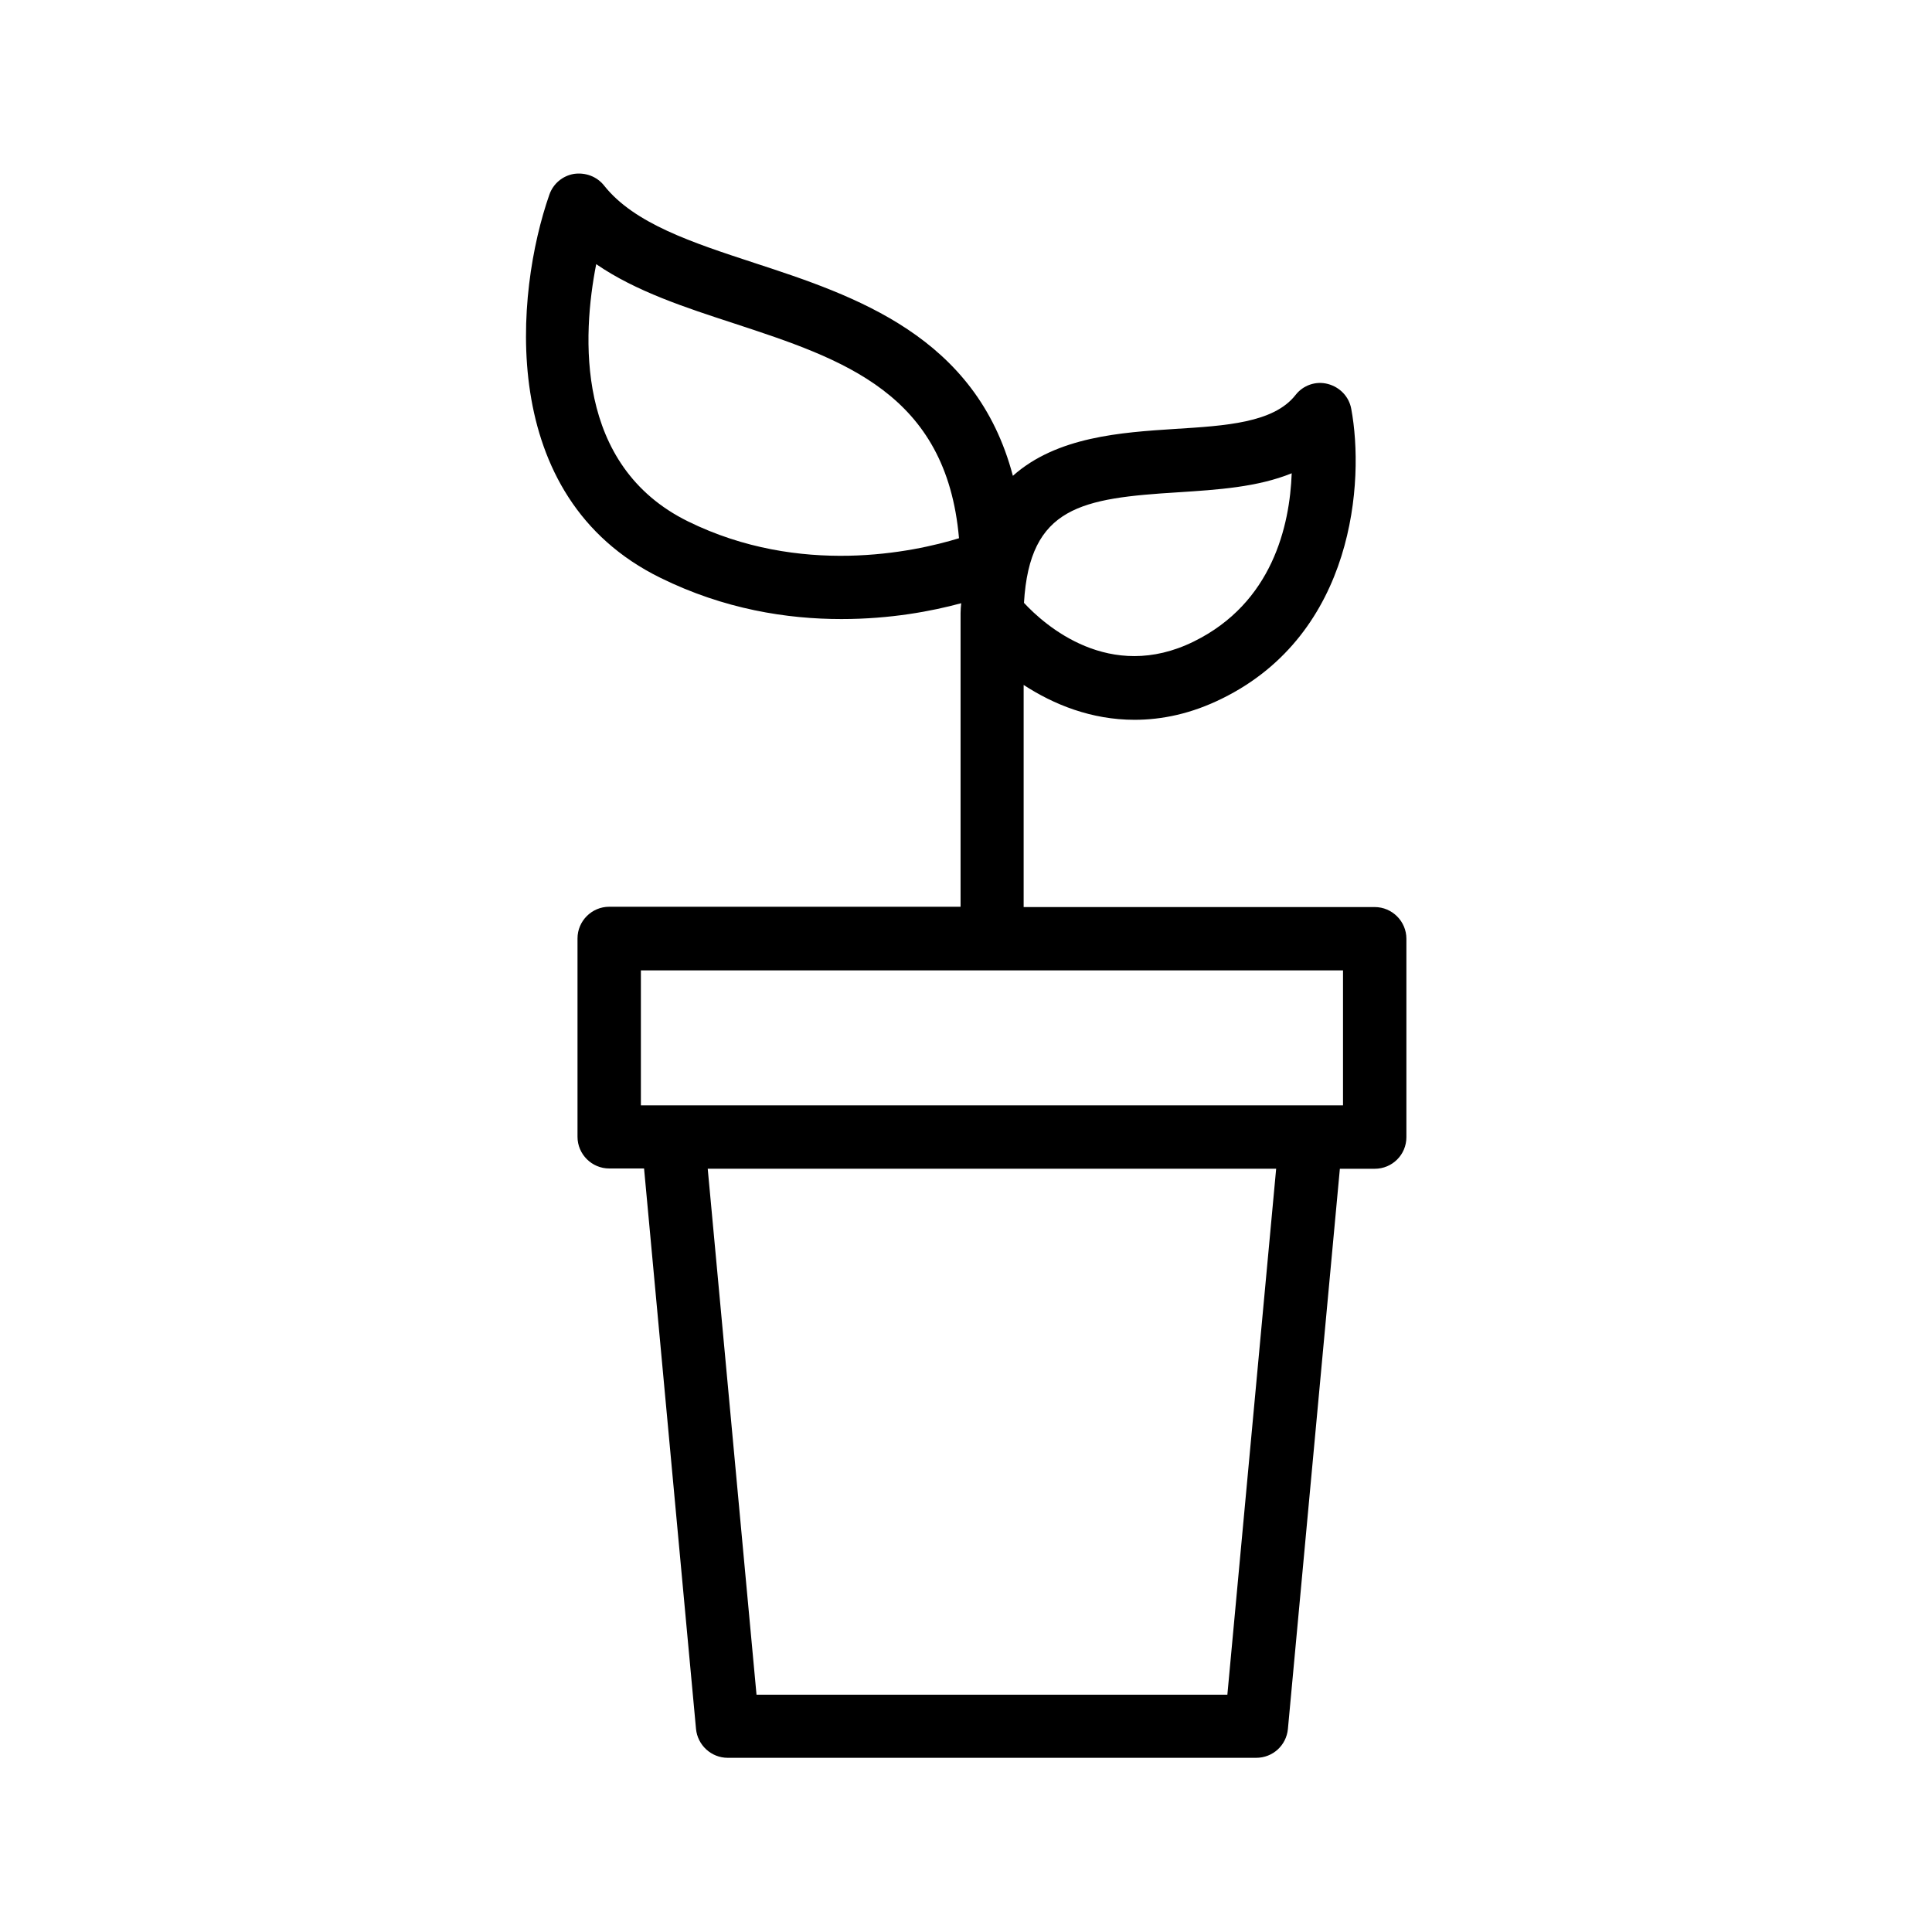 <?xml version="1.0" encoding="UTF-8"?>
<!-- Uploaded to: ICON Repo, www.svgrepo.com, Generator: ICON Repo Mixer Tools -->
<svg fill="#000000" width="800px" height="800px" version="1.1" viewBox="144 144 512 512" xmlns="http://www.w3.org/2000/svg">
 <path d="m516.71 445.34v-52.562c0-4.617-3.777-8.398-8.398-8.398h-93.035v-58.863c7.977 5.207 17.969 9.238 29.391 9.238 7.223 0 15.031-1.594 23.176-5.625 35.184-17.297 37.785-57.77 34.258-76.746-0.586-3.273-3.023-5.793-6.215-6.633s-6.551 0.336-8.566 2.938c-5.793 7.391-18.559 8.145-31.992 8.984-14.105 0.922-31.234 2.016-42.906 12.426-9.742-37.031-41.816-47.695-68.52-56.426-16.375-5.375-31.824-10.41-39.801-20.488-1.93-2.434-4.953-3.527-7.977-3.106-3.023 0.504-5.543 2.602-6.551 5.543-8.984 25.695-14.359 80.023 29.473 101.52 16.879 8.312 33.504 10.914 47.945 10.914 13.016 0 24.016-2.098 31.738-4.199-0.082 0.922-0.168 1.68-0.168 2.602v0.082 0.082 77.672l-93.117 0.004c-4.617 0-8.398 3.777-8.398 8.398v52.562c0 4.617 3.777 8.398 8.398 8.398h9.238l13.77 148.54c0.418 4.281 4.031 7.641 8.398 7.641h140.06c4.367 0 7.977-3.273 8.398-7.641l13.77-148.46h9.238c4.617 0 8.395-3.695 8.395-8.398zm-60.457-170.88c10.41-0.672 20.992-1.344 30.062-5.039-0.504 13.855-5.121 34.344-25.945 44.586-22.336 11-39.551-4.367-45.008-10.242 1.508-25.609 15.363-27.707 40.891-29.305zm-129.9 7.727c-30.062-14.777-28.047-49.375-24.352-68.184 10.496 7.223 23.68 11.504 36.527 15.703 28.887 9.488 56.258 18.473 59.617 56.93-12.008 3.695-42.07 10.16-71.793-4.449zm142.91 310.93h-124.78l-12.93-139.39h150.64zm30.648-156.18h-186.07v-35.77h186.07z"/>
</svg>